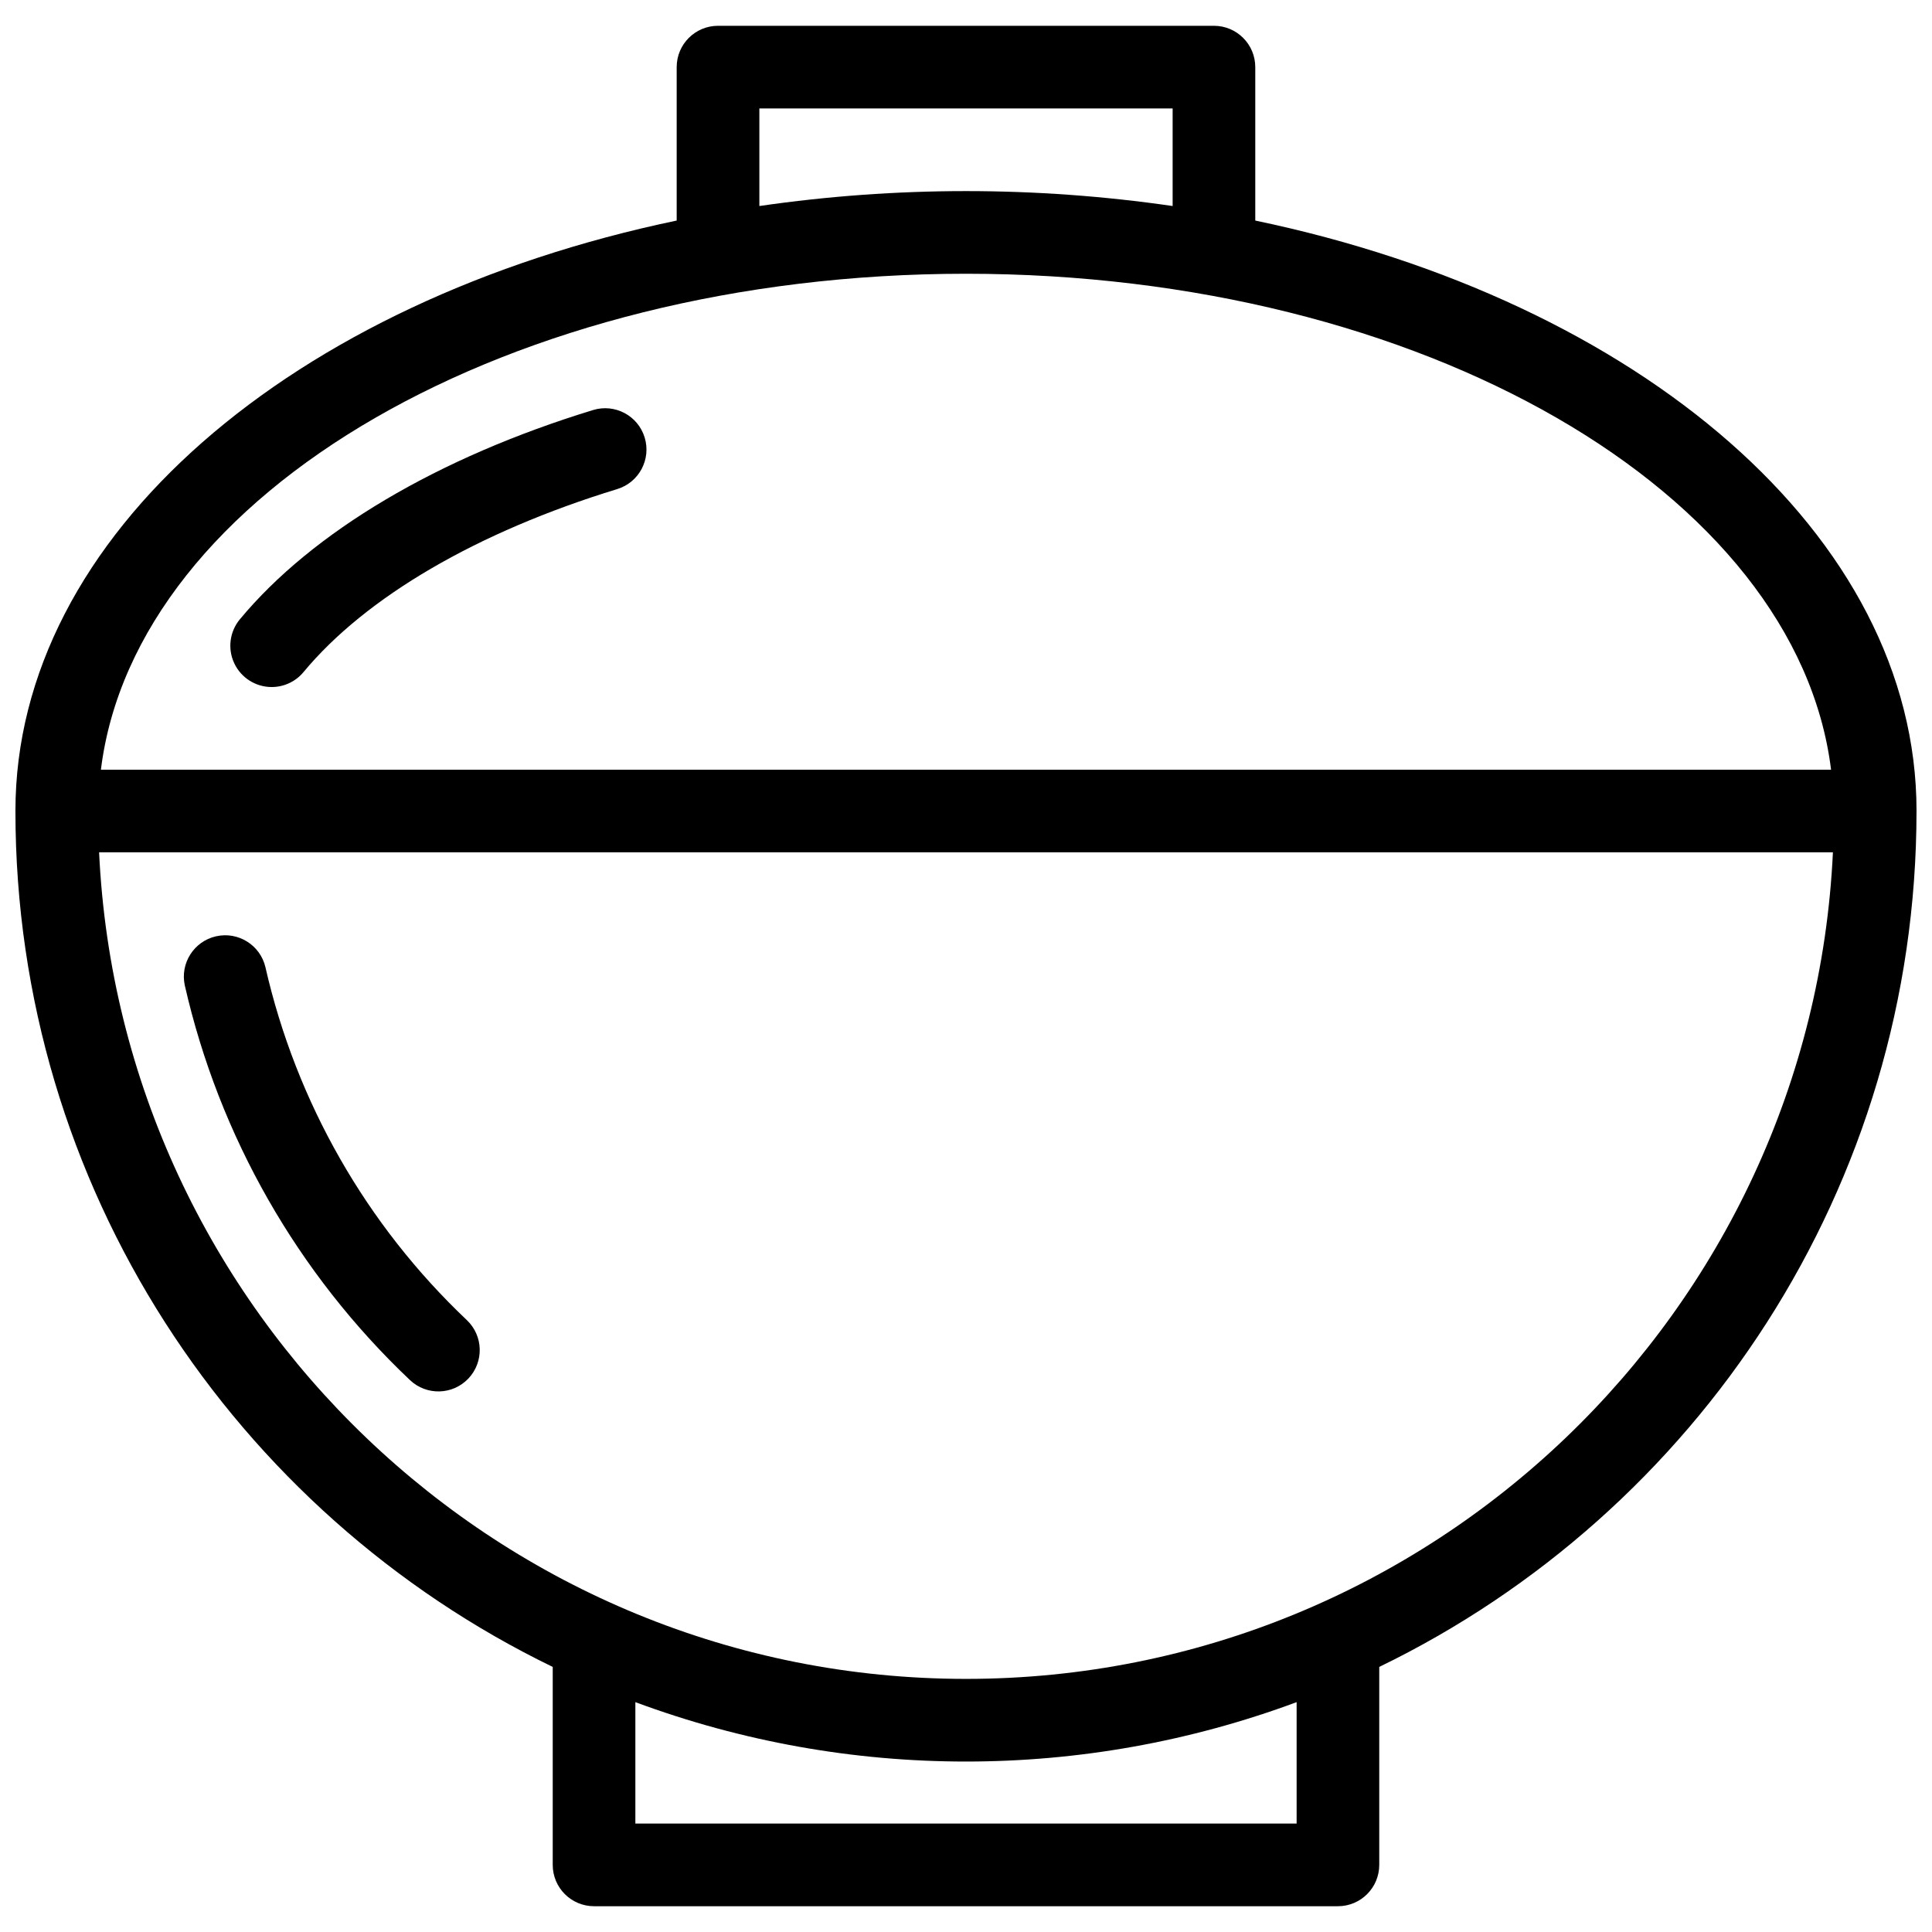 <?xml version="1.0" encoding="UTF-8"?>
<!-- Uploaded to: SVG Repo, www.svgrepo.com, Generator: SVG Repo Mixer Tools -->
<svg width="800px" height="800px" version="1.1" viewBox="144 144 512 512" xmlns="http://www.w3.org/2000/svg">
 <defs>
  <clipPath id="a">
   <path d="m148.09 150h503.81v500h-503.81z"/>
  </clipPath>
 </defs>
 <path d="m214.34 400.3c-1.383-5.859-7.231-9.504-13.098-8.168-5.863 1.34-9.555 7.156-8.262 13.035 9.113 39.98 29.875 76.367 59.656 104.56 4.383 4.168 11.316 3.992 15.484-0.391 4.168-4.387 3.992-11.316-0.391-15.484-26.652-25.223-45.23-57.777-53.391-93.551z"/>
 <path d="m215.99 326.07c3.262 0.004 6.356-1.445 8.438-3.957 16.551-19.938 46.078-37.16 83.148-48.504h-0.004c5.785-1.77 9.039-7.894 7.269-13.676-1.77-5.785-7.891-9.039-13.676-7.269-41.109 12.574-74.352 32.27-93.598 55.457-2.715 3.269-3.293 7.809-1.488 11.652 1.805 3.84 5.668 6.297 9.91 6.297z"/>
 <g clip-path="url(#a)">
  <path d="m651.9 358.93c0-73.156-73.715-135.28-175.24-156.48v-40.66c0-6.051-4.902-10.953-10.949-10.953h-131.43c-6.051 0-10.953 4.902-10.953 10.953v40.66c-101.52 21.203-175.24 83.324-175.24 156.48 0 99.672 58.191 186 142.39 226.82v52.465c0 6.051 4.902 10.953 10.949 10.953h197.14c6.047 0 10.949-4.906 10.949-10.953v-52.465c84.191-40.816 142.38-127.14 142.38-226.82zm-306.66-186.19h109.52v25.859c-36.316-5.273-73.203-5.273-109.52 0zm54.762 43.809c120.86 0 220.18 58.02 229.25 131.43h-458.51c9.074-73.41 108.39-131.43 229.25-131.43zm87.617 410.71h-175.24v-32.172c56.527 20.988 118.71 20.988 175.24 0zm-87.617-38.336c-123.15 0-224.01-97.289-229.74-219.05h459.48c-5.734 121.76-106.59 219.05-229.74 219.05z"/>
 </g>
</svg>